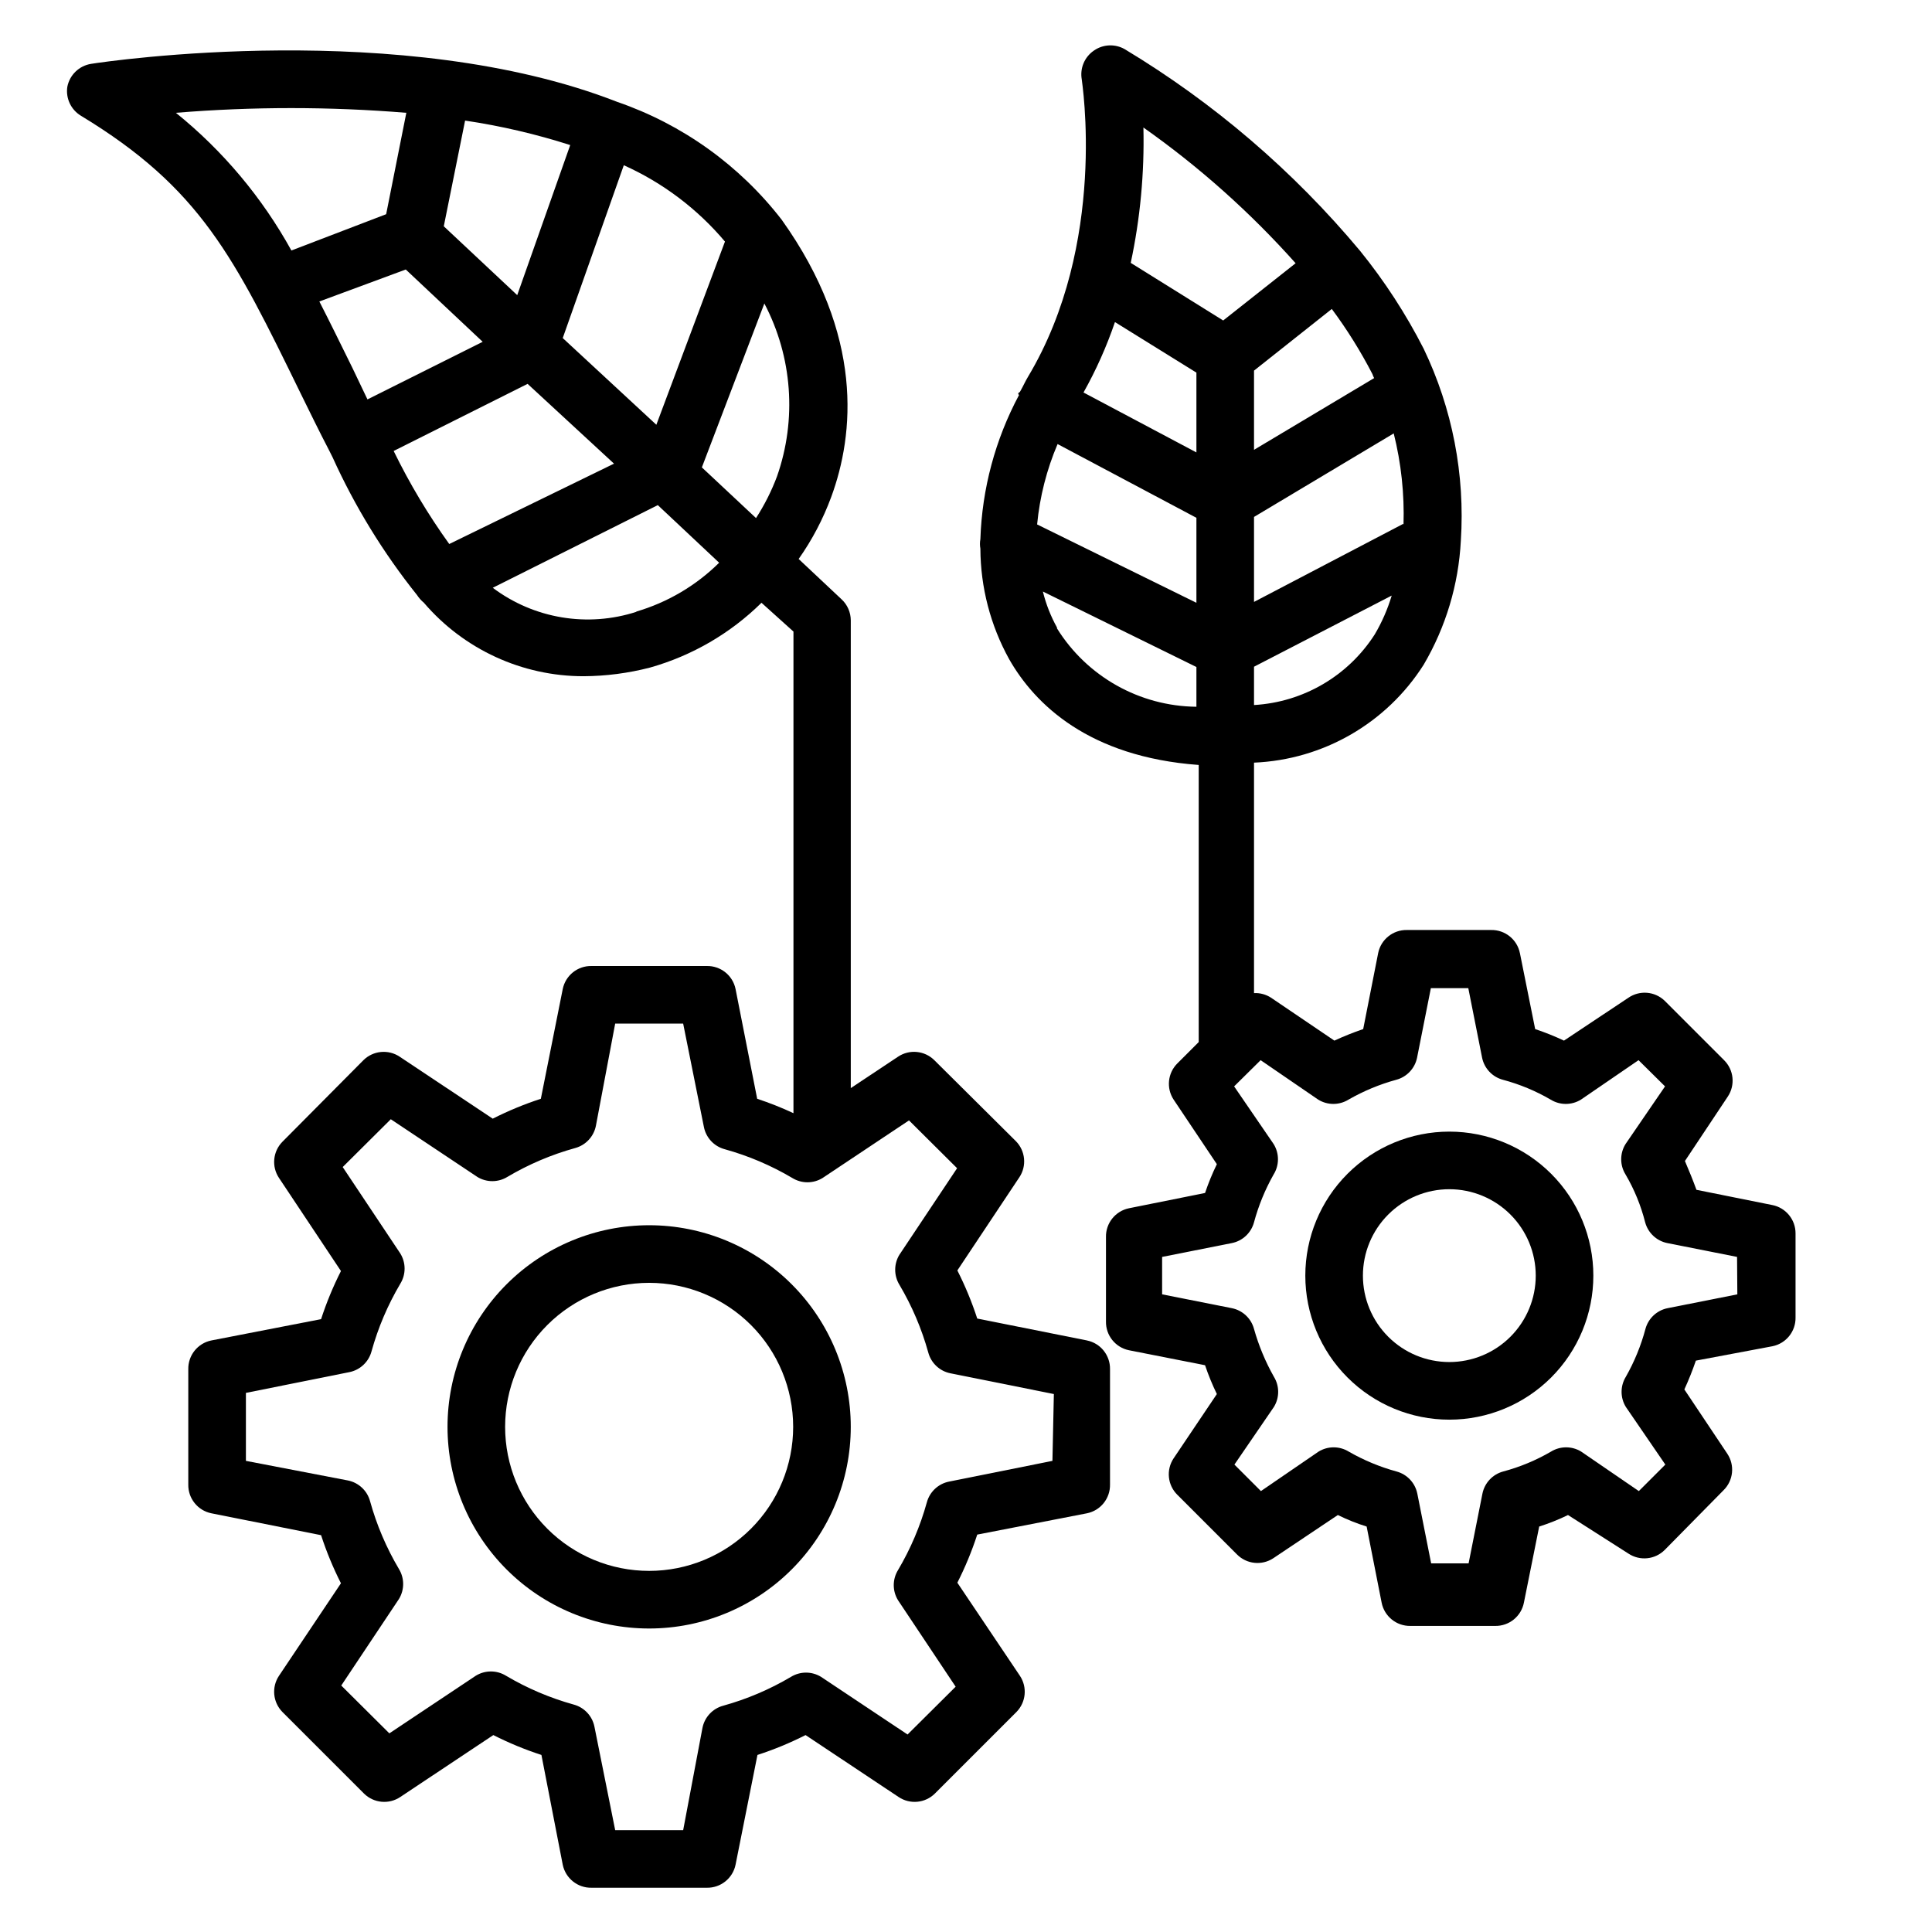 <?xml version="1.0" encoding="UTF-8"?>
<!-- Uploaded to: ICON Repo, www.svgrepo.com, Generator: ICON Repo Mixer Tools -->
<svg fill="#000000" width="800px" height="800px" version="1.1" viewBox="144 144 512 512" xmlns="http://www.w3.org/2000/svg">
 <g>
  <path d="m432.06 499.23-29.082-5.801c-1.426-4.379-3.188-8.641-5.269-12.75l16.41-24.656h0.004c2.019-3.016 1.637-7.035-0.918-9.617l-21.602-21.449c-2.582-2.555-6.602-2.938-9.617-0.918l-12.52 8.32v-123.96c-0.008-2.117-0.891-4.137-2.441-5.574l-11.375-10.688c3.578-5.07 6.477-10.59 8.625-16.41 6.106-16.566 8.777-42.824-13.129-73.512-11.176-14.43-26.328-25.285-43.586-31.219-56.871-22.215-135.11-10.766-139.39-10.078-3.188 0.492-5.727 2.938-6.332 6.106-0.449 3.035 0.965 6.043 3.586 7.637 31.754 19.234 40.609 37.477 58.242 73.586 2.367 4.809 4.809 9.848 7.633 15.266l0.84 1.68c5.91 13.047 13.426 25.301 22.367 36.488 0.504 0.773 1.121 1.469 1.832 2.062 10.574 12.355 26.027 19.465 42.289 19.465 5.949-0.031 11.875-0.801 17.633-2.293 11.137-3.144 21.301-9.051 29.543-17.172l8.473 7.633v127.63c-3.125-1.461-6.34-2.734-9.617-3.816l-5.727-29.082c-0.734-3.613-3.949-6.18-7.633-6.106h-30.535c-3.684-0.074-6.894 2.492-7.633 6.106l-5.801 29.082c-4.379 1.426-8.641 3.188-12.746 5.269l-24.656-16.41v-0.004c-3.016-2.019-7.039-1.637-9.621 0.918l-21.449 21.602c-2.555 2.582-2.938 6.602-0.914 9.617l16.41 24.656c-2.082 4.109-3.84 8.371-5.266 12.75l-29.086 5.648c-3.609 0.734-6.18 3.949-6.106 7.633v30.535c-0.074 3.684 2.496 6.894 6.106 7.633l29.082 5.801h0.004c1.426 4.379 3.184 8.641 5.266 12.746l-16.41 24.504c-2.023 3.016-1.641 7.039 0.914 9.621l21.602 21.602c2.582 2.555 6.606 2.938 9.621 0.914l24.656-16.41c4.106 2.082 8.367 3.844 12.746 5.266l5.648 29.086c0.738 3.609 3.949 6.18 7.633 6.106h30.535c3.684 0.074 6.898-2.496 7.633-6.106l5.801-29.082v-0.004c4.379-1.422 8.641-3.184 12.75-5.266l24.656 16.41c3.016 2.023 7.039 1.641 9.617-0.914l21.602-21.602c2.555-2.582 2.938-6.606 0.918-9.621l-16.566-24.656c2.082-4.106 3.844-8.367 5.269-12.746l29.082-5.648c3.613-0.738 6.18-3.949 6.106-7.633v-30.535c0.074-3.684-2.492-6.898-6.106-7.633zm-82.137-229c-1.453 3.879-3.324 7.59-5.57 11.066l-14.352-13.434 16.562-43.434c7.426 14.137 8.645 30.727 3.359 45.801zm-13.742-62.367-18.242 48.703-24.809-22.977 16.184-45.801c10.371 4.66 19.555 11.602 26.871 20.305zm-73.125 80.305c-5.602-7.789-10.527-16.035-14.734-24.656l35.496-17.785 22.902 21.145zm-25.648-46.641c-3.129-6.336-5.953-12.137-8.777-17.633l22.902-8.473 20.383 19.16-30.535 15.266zm24.199-37.559 5.648-28.016v0.004c9.445 1.402 18.766 3.574 27.859 6.488l-14.043 39.77zm-70.992-30.074c20.32-1.664 40.746-1.664 61.066 0l-5.344 26.871-25.113 9.617c-7.746-14.027-18.141-26.422-30.609-36.488zm122.14 132.21h-0.004c-12.992 4.238-27.238 1.875-38.164-6.336l43.738-21.906 16.258 15.266c-6.16 6.094-13.742 10.551-22.059 12.977zm110.15 225.04-27.402 5.496c-2.844 0.566-5.121 2.699-5.879 5.496-1.742 6.289-4.309 12.324-7.633 17.941-1.516 2.457-1.516 5.559 0 8.012l15.266 22.902-12.746 12.672-22.902-15.266c-2.457-1.516-5.559-1.516-8.016 0-5.617 3.32-11.648 5.891-17.938 7.633-2.801 0.754-4.93 3.031-5.496 5.875l-5.113 27.102h-18.016l-5.496-27.402v-0.004c-0.566-2.844-2.695-5.121-5.496-5.875-6.289-1.746-12.324-4.312-17.938-7.637-2.457-1.516-5.559-1.516-8.016 0l-22.902 15.266-12.746-12.672 15.266-22.902v0.004c1.516-2.457 1.516-5.559 0-8.016-3.324-5.617-5.891-11.648-7.633-17.938-0.758-2.801-3.035-4.93-5.879-5.496l-27.023-5.191v-18.016l27.402-5.496h0.004c2.844-0.566 5.121-2.695 5.879-5.496 1.742-6.289 4.309-12.32 7.633-17.938 1.516-2.457 1.516-5.559 0-8.016l-15.266-22.902 12.746-12.672 22.902 15.266-0.004 0.004c2.457 1.516 5.559 1.516 8.016 0 5.617-3.324 11.648-5.891 17.941-7.633 2.797-0.758 4.926-3.035 5.496-5.879l5.113-27.098h18.016l5.496 27.402c0.566 2.848 2.695 5.125 5.496 5.879 6.289 1.742 12.32 4.309 17.938 7.633 2.457 1.516 5.559 1.516 8.016 0l22.902-15.266 12.746 12.672-15.266 22.902-0.004-0.004c-1.512 2.457-1.512 5.559 0 8.016 3.324 5.617 5.894 11.648 7.637 17.941 0.754 2.797 3.031 4.93 5.875 5.496l27.402 5.496z"/>
  <path d="m613.73 463.36-20.152-4.047c-0.918-2.519-1.91-4.961-3.055-7.633l11.375-17.098c2.004-3.035 1.586-7.059-0.992-9.617l-15.801-15.801c-2.606-2.465-6.574-2.785-9.539-0.766l-17.098 11.375c-2.441-1.145-4.887-2.137-7.633-3.055l-4.047-20.152h-0.004c-0.734-3.609-3.945-6.18-7.633-6.106h-22.289c-3.684-0.074-6.898 2.496-7.633 6.106l-3.969 20.152c-2.598 0.887-5.144 1.906-7.637 3.055l-16.793-11.375c-1.336-0.867-2.91-1.293-4.504-1.219v-61.07c18.332-0.766 35.129-10.461 44.961-25.953 5.867-9.992 9.246-21.25 9.848-32.824 1.145-17.535-2.246-35.07-9.848-50.914-4.703-9.215-10.355-17.914-16.867-25.953-17.668-21.16-38.75-39.223-62.367-53.438-2.566-1.465-5.75-1.316-8.168 0.383-2.477 1.695-3.731 4.68-3.207 7.633 0 0.457 6.945 43.434-14.273 78.855-0.688 1.145-1.223 2.367-1.91 3.586-0.688 1.223 0 0-0.457 0.535s0 0.457 0 0.688c-6.289 11.77-9.789 24.828-10.227 38.168-0.152 0.832-0.152 1.684 0 2.519 0.043 10.254 2.668 20.336 7.633 29.312 6.793 11.91 21.07 25.879 50.227 28.016v73.434l-5.648 5.648c-2.578 2.559-2.992 6.582-0.992 9.617l11.449 17.098c-1.207 2.477-2.25 5.023-3.129 7.633l-20.152 4.047c-3.609 0.738-6.18 3.949-6.106 7.633v22.367c-0.074 3.684 2.496 6.898 6.106 7.633l20.152 3.969c0.879 2.609 1.926 5.16 3.129 7.637l-11.449 17.023v-0.004c-2.043 3.051-1.625 7.125 0.992 9.695l15.801 15.801c2.562 2.578 6.586 2.996 9.621 0.992l17.098-11.449c2.461 1.211 5.016 2.234 7.633 3.055l3.969 20.152c0.707 3.641 3.926 6.25 7.633 6.184h22.445c3.707 0.066 6.93-2.543 7.633-6.184l4.047-20.152c2.613-0.832 5.164-1.852 7.633-3.055l16.031 10.23c3.031 2 7.055 1.586 9.617-0.992l15.57-15.801c2.621-2.574 3.035-6.648 0.992-9.695l-11.371-17.023c1.145-2.492 2.164-5.039 3.051-7.633l20.305-3.816c3.613-0.738 6.184-3.949 6.109-7.637v-22.289c0-3.625-2.555-6.754-6.109-7.481zm-189.46-201.68 36.793 19.543v22.52l-42.215-20.762v-0.004c0.703-7.336 2.531-14.52 5.422-21.297zm15.266-32.289 21.527 13.359v21.145l-29.922-15.879c3.336-5.941 6.121-12.176 8.32-18.625zm76.336 53.434-39.543 20.688v-22.52l37.023-22.137c1.98 7.906 2.852 16.051 2.594 24.199zm-39.543 48.016v-10.152l36.488-18.855c-1.078 3.606-2.59 7.066-4.504 10.305-7.047 11-18.941 17.953-31.984 18.703zm31.832-86.641-31.832 19.008v-20.992l20.609-16.336h0.004c4.047 5.449 7.648 11.219 10.762 17.25 0.121 0.371 0.273 0.73 0.457 1.07zm-20.688-30.535-19.312 15.266-24.504-15.266c2.519-11.785 3.644-23.828 3.359-35.875 14.824 10.449 28.398 22.562 40.457 36.105zm-63.359 96.641h0.004c-1.664-3-2.922-6.211-3.742-9.543l40.688 20v10.535c-15.055-0.152-28.988-7.981-36.945-20.762zm180.3 176.71-18.473 3.664c-2.844 0.566-5.121 2.695-5.879 5.496-1.184 4.43-2.926 8.688-5.188 12.672-1.516 2.457-1.516 5.559 0 8.016l10.457 15.266-7.023 7.023-15.266-10.457c-2.457-1.516-5.559-1.516-8.016 0-3.973 2.312-8.234 4.082-12.672 5.266-2.801 0.758-4.93 3.035-5.496 5.879l-3.664 18.473h-9.922l-3.664-18.473h-0.004c-0.566-2.844-2.695-5.121-5.496-5.879-4.43-1.211-8.688-2.981-12.668-5.266-2.457-1.516-5.559-1.516-8.016 0l-15.266 10.457-7.023-7.023 10.457-15.266c1.516-2.457 1.516-5.559 0-8.016-2.258-3.996-4.023-8.254-5.269-12.672-0.754-2.801-3.031-4.93-5.875-5.496l-18.473-3.664v-9.922l18.473-3.664c2.844-0.566 5.121-2.699 5.875-5.496 1.191-4.426 2.938-8.684 5.191-12.672 1.547-2.477 1.547-5.617 0-8.094l-10.457-15.266 7.023-6.945 15.266 10.457c2.457 1.516 5.559 1.516 8.016 0 3.984-2.285 8.242-4.055 12.672-5.266 2.777-0.746 4.902-2.988 5.496-5.805l3.664-18.473h9.922l3.664 18.473c0.594 2.816 2.719 5.059 5.496 5.805 4.441 1.184 8.703 2.953 12.672 5.266 2.457 1.516 5.559 1.516 8.016 0l15.266-10.457 7.023 6.945-10.457 15.266c-1.547 2.477-1.547 5.617 0 8.094 2.32 3.957 4.066 8.223 5.191 12.672 0.758 2.797 3.035 4.93 5.879 5.496l18.473 3.664z"/>
  <path d="m316.03 468.7c-14.172 0-27.766 5.629-37.785 15.652-10.02 10.02-15.648 23.609-15.648 37.781 0 14.172 5.629 27.766 15.648 37.785 10.02 10.02 23.613 15.652 37.785 15.652s27.762-5.633 37.781-15.652c10.023-10.02 15.652-23.613 15.652-37.785 0-14.172-5.629-27.762-15.652-37.781-10.02-10.023-23.609-15.652-37.781-15.652zm0 91.602c-10.125 0-19.832-4.019-26.988-11.18-7.16-7.156-11.18-16.863-11.18-26.988 0-10.121 4.019-19.828 11.18-26.988 7.156-7.156 16.863-11.18 26.988-11.18 10.121 0 19.828 4.023 26.988 11.18 7.156 7.16 11.18 16.867 11.18 26.988 0 10.125-4.023 19.832-11.18 26.988-7.16 7.16-16.867 11.18-26.988 11.18z"/>
  <path d="m528.09 443.89c-10.125 0-19.832 4.023-26.988 11.18-7.16 7.156-11.18 16.867-11.18 26.988s4.019 19.832 11.18 26.988c7.156 7.156 16.863 11.18 26.988 11.18 10.121 0 19.828-4.023 26.988-11.18 7.156-7.156 11.176-16.867 11.176-26.988s-4.019-19.832-11.176-26.988c-7.16-7.156-16.867-11.18-26.988-11.18zm0 61.066c-6.074 0-11.898-2.41-16.195-6.707-4.293-4.293-6.707-10.117-6.707-16.191 0-6.074 2.414-11.898 6.707-16.191 4.297-4.297 10.121-6.711 16.195-6.711 6.07 0 11.898 2.414 16.191 6.711 4.293 4.293 6.707 10.117 6.707 16.191 0 6.074-2.414 11.898-6.707 16.191-4.293 4.297-10.121 6.707-16.191 6.707z"/>
 </g>
</svg>